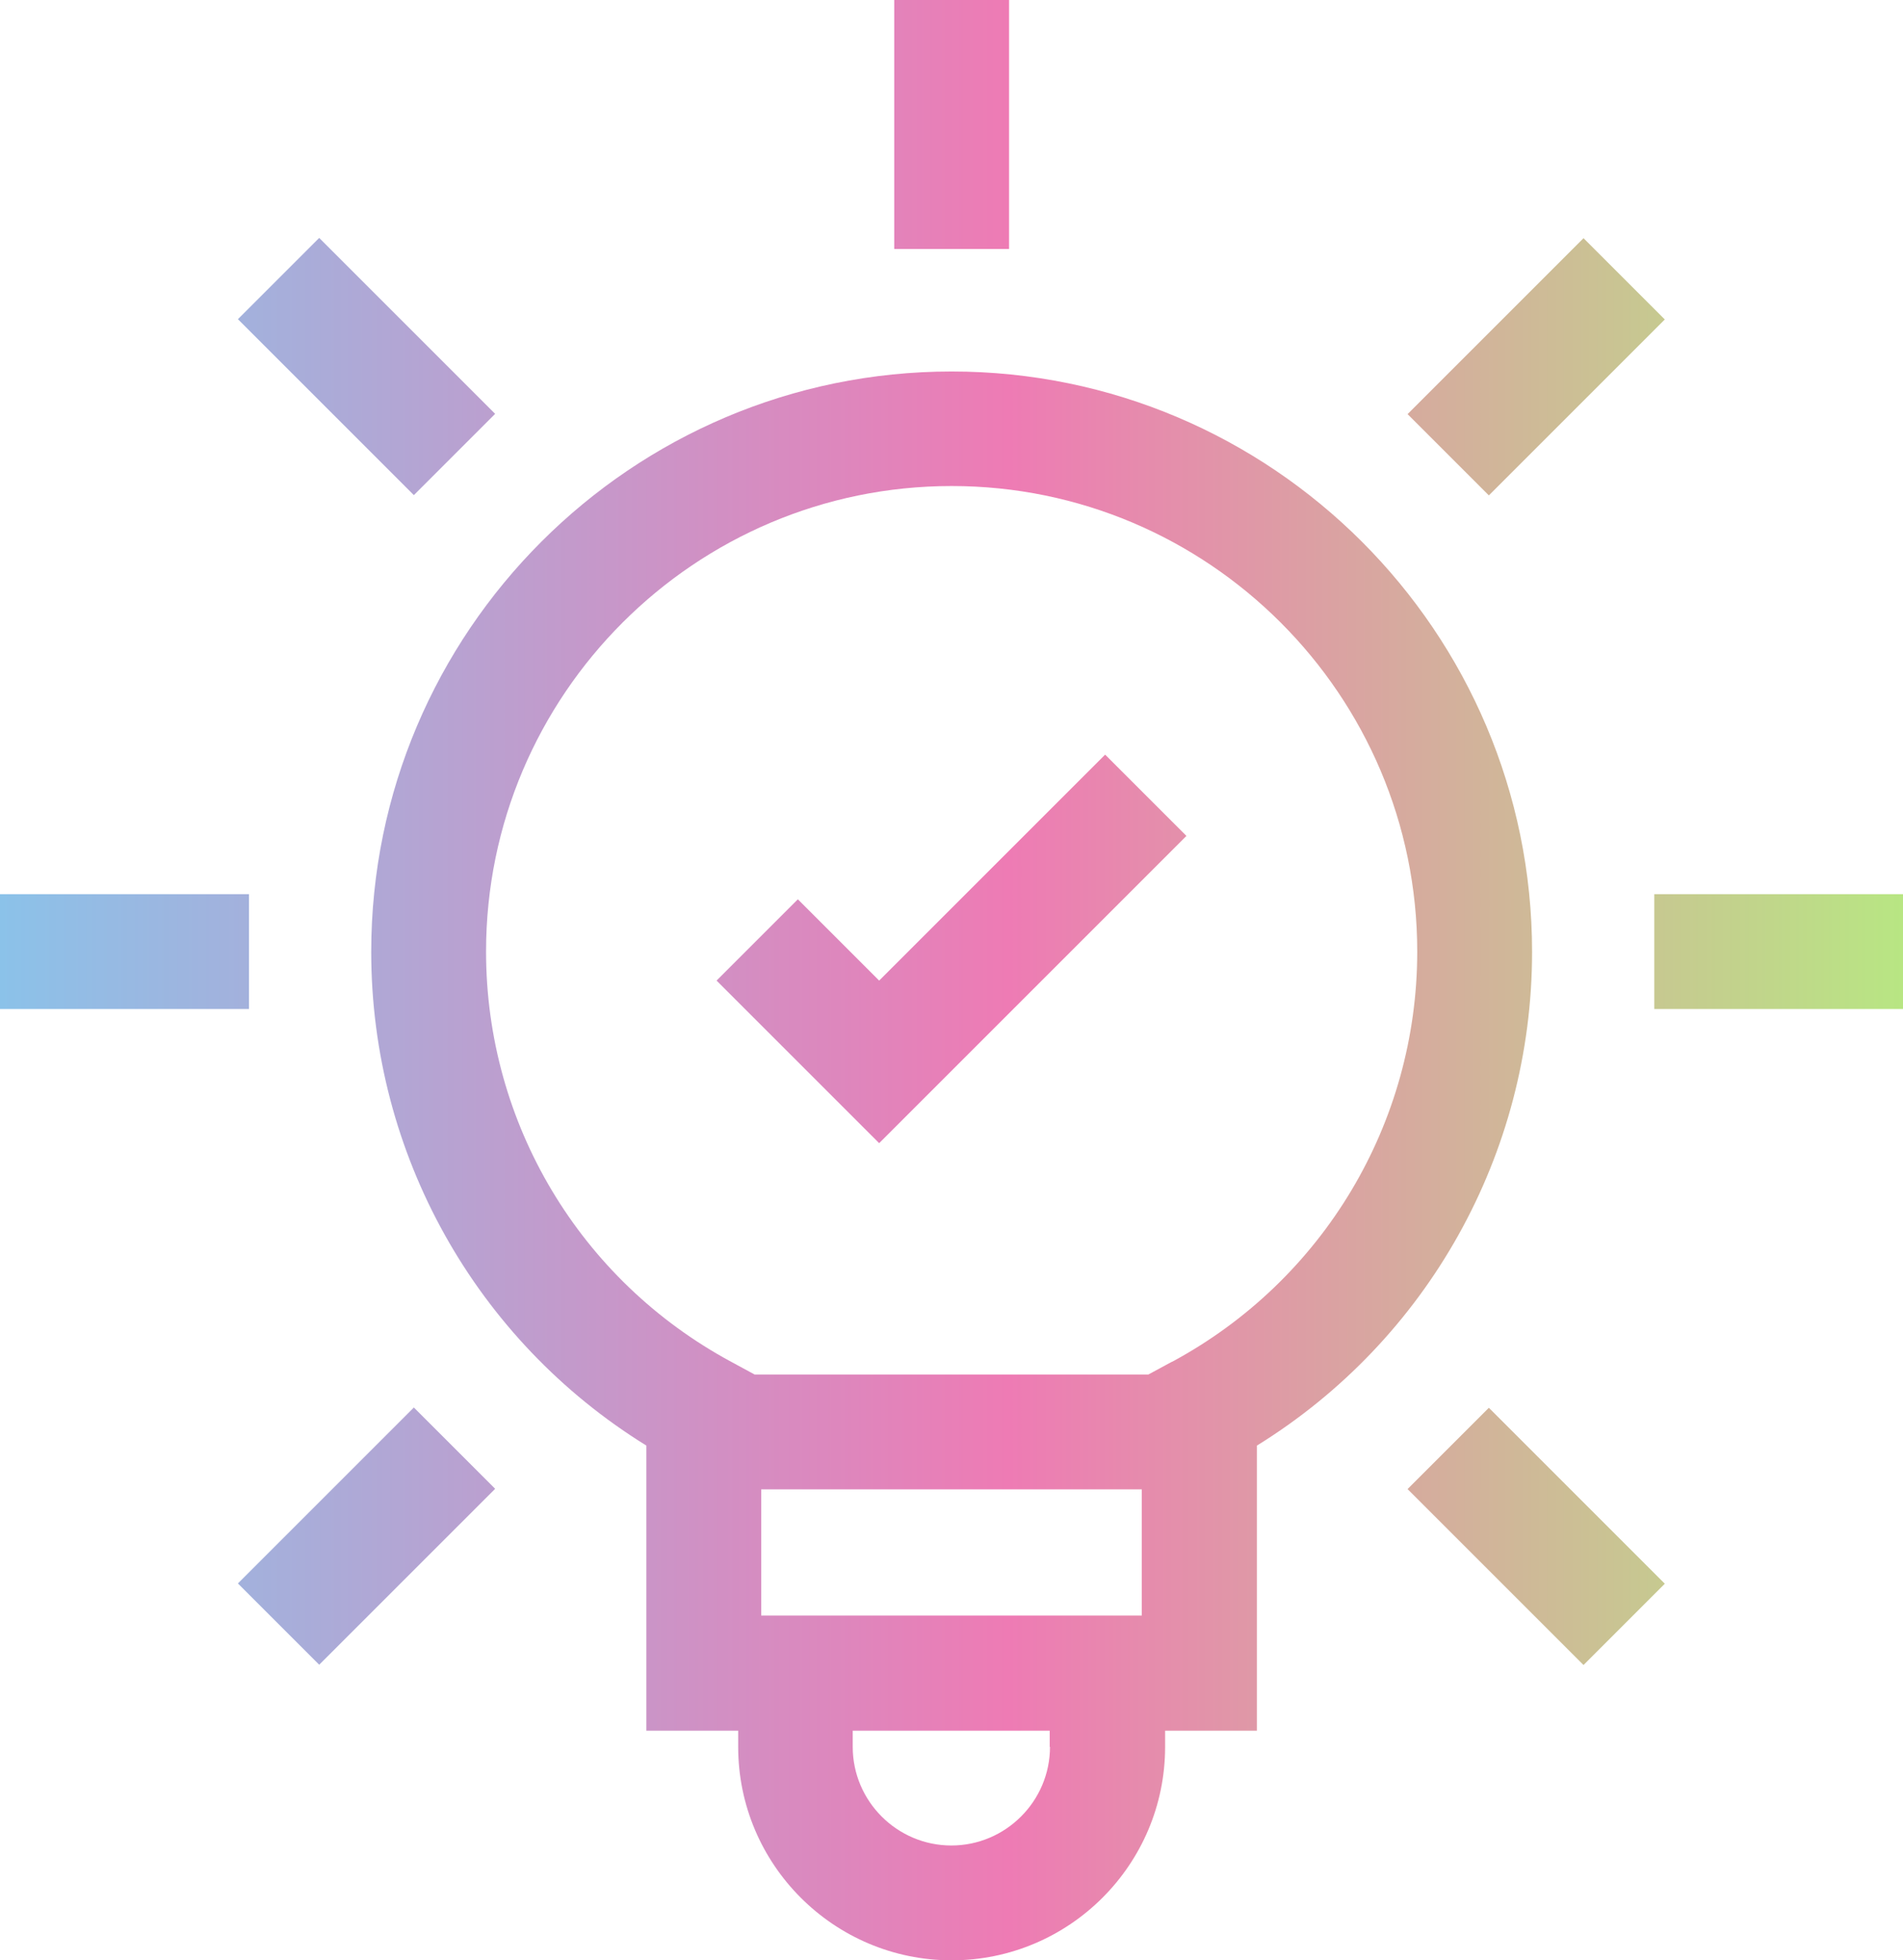 <?xml version="1.0" encoding="UTF-8"?>
<svg id="Layer_2" data-name="Layer 2" xmlns="http://www.w3.org/2000/svg" xmlns:xlink="http://www.w3.org/1999/xlink" viewBox="0 0 66.95 68.96">
  <defs>
    <style>
      .cls-1 {
        fill: url(#linear-gradient);
      }
    </style>
    <linearGradient id="linear-gradient" x1="0" y1="34.48" x2="66.95" y2="34.48" gradientUnits="userSpaceOnUse">
      <stop offset="0" stop-color="#8bc2e9"/>
      <stop offset=".53" stop-color="#ee7bb4"/>
      <stop offset="1" stop-color="#b8e683"/>
    </linearGradient>
  </defs>
  <g id="Layer_1-2" data-name="Layer 1">
    <path class="cls-1" d="M33.48,13.07c-11.26,0-20.42,9.16-20.42,20.42,0,7.11,3.68,13.66,9.68,17.37v10.03h3.23v.57c0,4.14,3.37,7.51,7.51,7.51s7.51-3.37,7.51-7.51v-.57h3.23v-10.03c6-3.71,9.68-10.26,9.68-17.37,0-11.26-9.16-20.42-20.42-20.42ZM40.17,52.4v4.44h-13.39v-4.44h13.39ZM36.94,61.46c0,1.91-1.56,3.47-3.47,3.47s-3.47-1.56-3.47-3.47v-.57h6.93v.57h0ZM41.23,47.91l-.83.45h-13.85l-.83-.45c-5.32-2.87-8.62-8.39-8.62-14.43,0-9.03,7.35-16.38,16.38-16.38s16.38,7.35,16.38,16.38c0,6.03-3.3,11.56-8.62,14.43h0ZM31.46,0h4.04v8.76h-4.04V0ZM49.52,14.57l6.19-6.19,2.86,2.86-6.19,6.19-2.86-2.86ZM58.2,31.46h8.76v4.04h-8.76v-4.04ZM49.52,52.39l2.86-2.86,6.19,6.19-2.86,2.86-6.19-6.19ZM8.37,55.71l6.19-6.19,2.86,2.86-6.19,6.19-2.86-2.86ZM0,31.46h8.76v4.04H0v-4.04ZM8.37,11.23l2.86-2.86,6.19,6.19-2.86,2.86-6.19-6.19ZM30.93,34.5l-2.86-2.86-2.86,2.86,5.72,5.72,10.81-10.81-2.86-2.86-7.95,7.95Z"/>
  </g>
</svg>